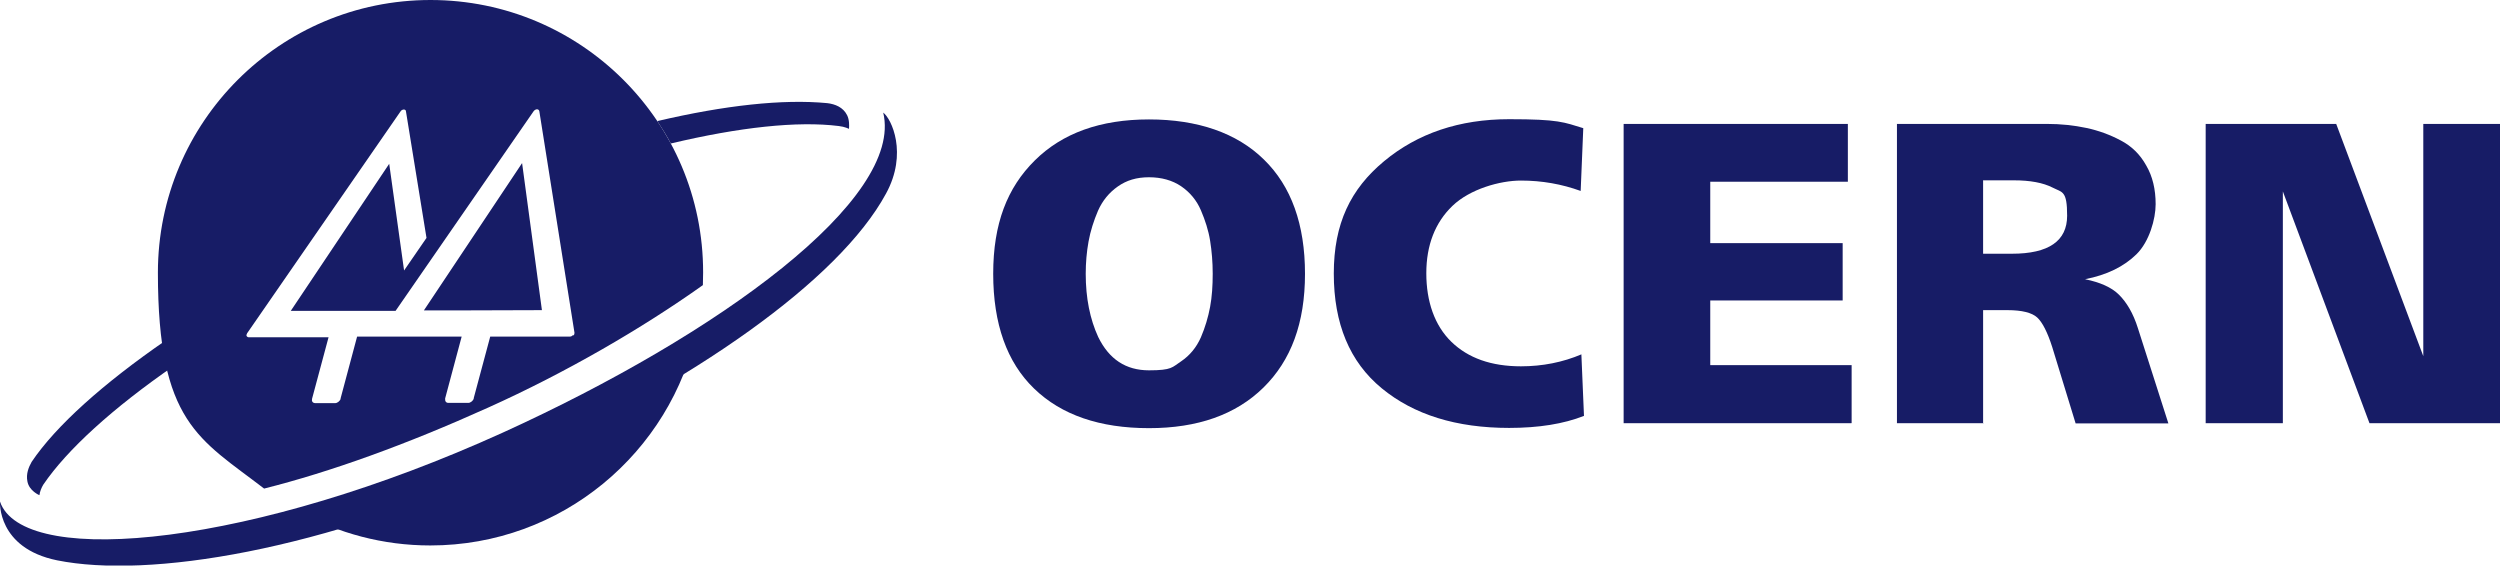 <?xml version="1.0" encoding="UTF-8"?>
<svg xmlns="http://www.w3.org/2000/svg" version="1.1" viewBox="0 0 1059.2 239.6">
  <defs>
    <style>
      .cls-1 {
        fill: #171c66;
      }
    </style>
  </defs>
  <!-- Generator: Adobe Illustrator 28.7.1, SVG Export Plug-In . SVG Version: 1.2.0 Build 142)  -->
  <g>
    <g id="Camada_1">
      <g>
        <g>
          <path class="cls-1" d="M70.4,144.1c-26.7,18.4-46.7,36.3-57,51.6-1.3,2.3-2.4,5.1-1.8,8.2.7,4.1,5.1,5.9,5.1,5.9.2-1.6.9-3.2,1.6-4.4,10.1-14.9,29.5-32.5,55.4-50.4-1.3-3.5-2.4-7.2-3.3-10.8"/>
          <path class="cls-1" d="M358.9,48.8c-1.7-3.4-5.1-4.7-8.4-5.1-18.8-1.8-43.4.9-72,7.6,2,3.1,4,6.2,5.7,9.5,29-6.9,53.7-9.6,71.2-7.4,2.6.3,4.3,1.2,4.3,1.2.1-1.4.2-3.8-.8-5.8"/>
          <path class="cls-1" d="M208.9,186.3c-28.7,13.1-56.5,23.2-82.1,30.6,16.5,9,35.4,14.2,55.5,14.2,55.6,0,102-39.3,113.1-91.6-25.3,16.4-55,32.5-86.5,46.8"/>
          <path class="cls-1" d="M374.2,47.7c8.8,36.6-69.3,93.8-161.2,135.6C107.5,231.2,12.7,240.5.5,213.8c-.2-.4-.3-.9-.5-1.3,0,0-1.3,19.7,24.2,24.9,38.8,7.8,112-3.9,194.2-41.3,74.6-33.9,136.9-77,157-114.1,9.3-17,2.3-31.7-1.2-34.3"/>
          <polygon class="cls-1" points="179.6 131.5 198.5 131.5 229.6 131.4 221.2 69.1 179.6 131.5"/>
          <path class="cls-1" d="M242.7,142c-.3.4-.8.6-1.2.6h-33.8c0,0-7,26.1-7,26.1,0,0,0,0,0,.1v.2s0,0,0,0c-.4.9-1.4,1.7-2.3,1.7h-8.4c-1,0-1.5-.7-1.4-1.7,0,0,0,0,0,0v-.2c0,0,7-26.2,7-26.2h-44.3s-7,26.2-7,26.2c0,0,0,0,0,.1v.2s0,0,0,0c-.4.9-1.4,1.7-2.3,1.7h-8.4c-1,0-1.6-.7-1.4-1.6h0v-.2c0,0,7-26.1,7-26.1h-33.8c-.4,0-.7-.2-.9-.5-.2-.3,0-.8.2-1.2l65-94c.3-.5.9-.8,1.4-.8s.9.3.9.8l8.7,53.6-9.5,13.8-6.3-45.2-41.7,62.3h44.4s58.5-84.6,58.5-84.6c.3-.4.9-.8,1.4-.8s.9.3,1,.8l14.9,93.9c0,.4-.1.8-.4,1.1M182.4,0c-63.8,0-115.5,51.7-115.5,115.5s17.6,70.4,45,91.5c28.2-7.1,60.1-18.6,94.9-34.3,32.9-14.8,65.3-33.6,91-51.9,0-1.8.1-3.5.1-5.3C298,51.7,246.2,0,182.4,0"/>
        </g>
        <g>
          <path class="cls-1" d="M438.1,164.6c-11.5-11.1-17.3-27.4-17.3-48.6s5.9-36.4,17.6-48,27.8-17.4,48.4-17.4,37.2,5.7,48.7,17c11.6,11.3,17.4,27.5,17.4,48.4s-5.9,36.7-17.6,48.2c-11.7,11.5-27.9,17.2-48.5,17.2-20.9,0-37.1-5.6-48.6-16.7ZM465.3,142.8c4.6,9.4,11.7,14.1,21.5,14.1s9.8-1.3,13.6-3.8c3.7-2.5,6.5-5.9,8.4-10.2,1.8-4.2,3.1-8.6,3.9-12.9s1.1-9,1.1-14-.4-9.6-1.1-14-2.1-8.7-3.9-12.9-4.6-7.6-8.4-10.2c-3.7-2.5-8.3-3.8-13.6-3.8s-9.5,1.3-13.2,3.9c-3.7,2.6-6.5,6-8.4,10.3-1.8,4.2-3.2,8.6-4,13-.8,4.4-1.2,9-1.2,13.7,0,10.3,1.8,19.2,5.3,26.8Z"/>
          <path class="cls-1" d="M670,150.2l1.1,26c-8.6,3.4-19.2,5.1-31.7,5.1-22.4,0-40.4-5.6-54-16.8-13.6-11.2-20.3-27.4-20.3-48.6s7.1-35.8,21.3-47.6,31.9-17.8,53-17.8,23.2,1.3,31.4,3.8l-1.1,26.6c-8-2.9-16.4-4.4-25.3-4.4s-21.6,3.6-29,10.7-11.1,16.7-11.1,28.6,3.5,22.1,10.6,29c7.1,6.9,16.9,10.4,29.5,10.4,9.1,0,17.7-1.7,25.7-5.1Z"/>
          <path class="cls-1" d="M784.4,179.3h-96.5V52.5h95v24.5h-58.3v26h56.1v24.3h-56.1v27.4h59.9v24.5Z"/>
          <path class="cls-1" d="M840.4,179.3h-36.7V52.5h63.5c6,0,11.5.6,16.7,1.7,5.2,1.1,10.1,2.9,14.6,5.3,4.6,2.4,8.2,5.9,10.8,10.6,2.7,4.6,4,10.1,4,16.4s-2.7,15.9-8.1,21.2-12.6,8.8-21.8,10.6c6.3,1.3,11.2,3.4,14.4,6.6s6,7.8,8,14.2l12.9,40.3h-39.3l-9.9-32.3c-2-6.3-4.2-10.6-6.4-12.6s-6.4-3.1-12.6-3.1h-10.3v48.1h0ZM840.2,76.3v31.2h12.2c15.6,0,23.4-5.4,23.4-16.1s-2-9.8-6.1-11.9c-4.1-2.1-9.6-3.1-16.5-3.1h-12.9Z"/>
          <path class="cls-1" d="M967.2,179.3h-32.7V52.5h55.3l36.9,98.4V52.5h32.5v126.8h-55.3l-36.7-98.2v98.2h0Z"/>
        </g>
      </g>
    </g>
  </g>
</svg>
